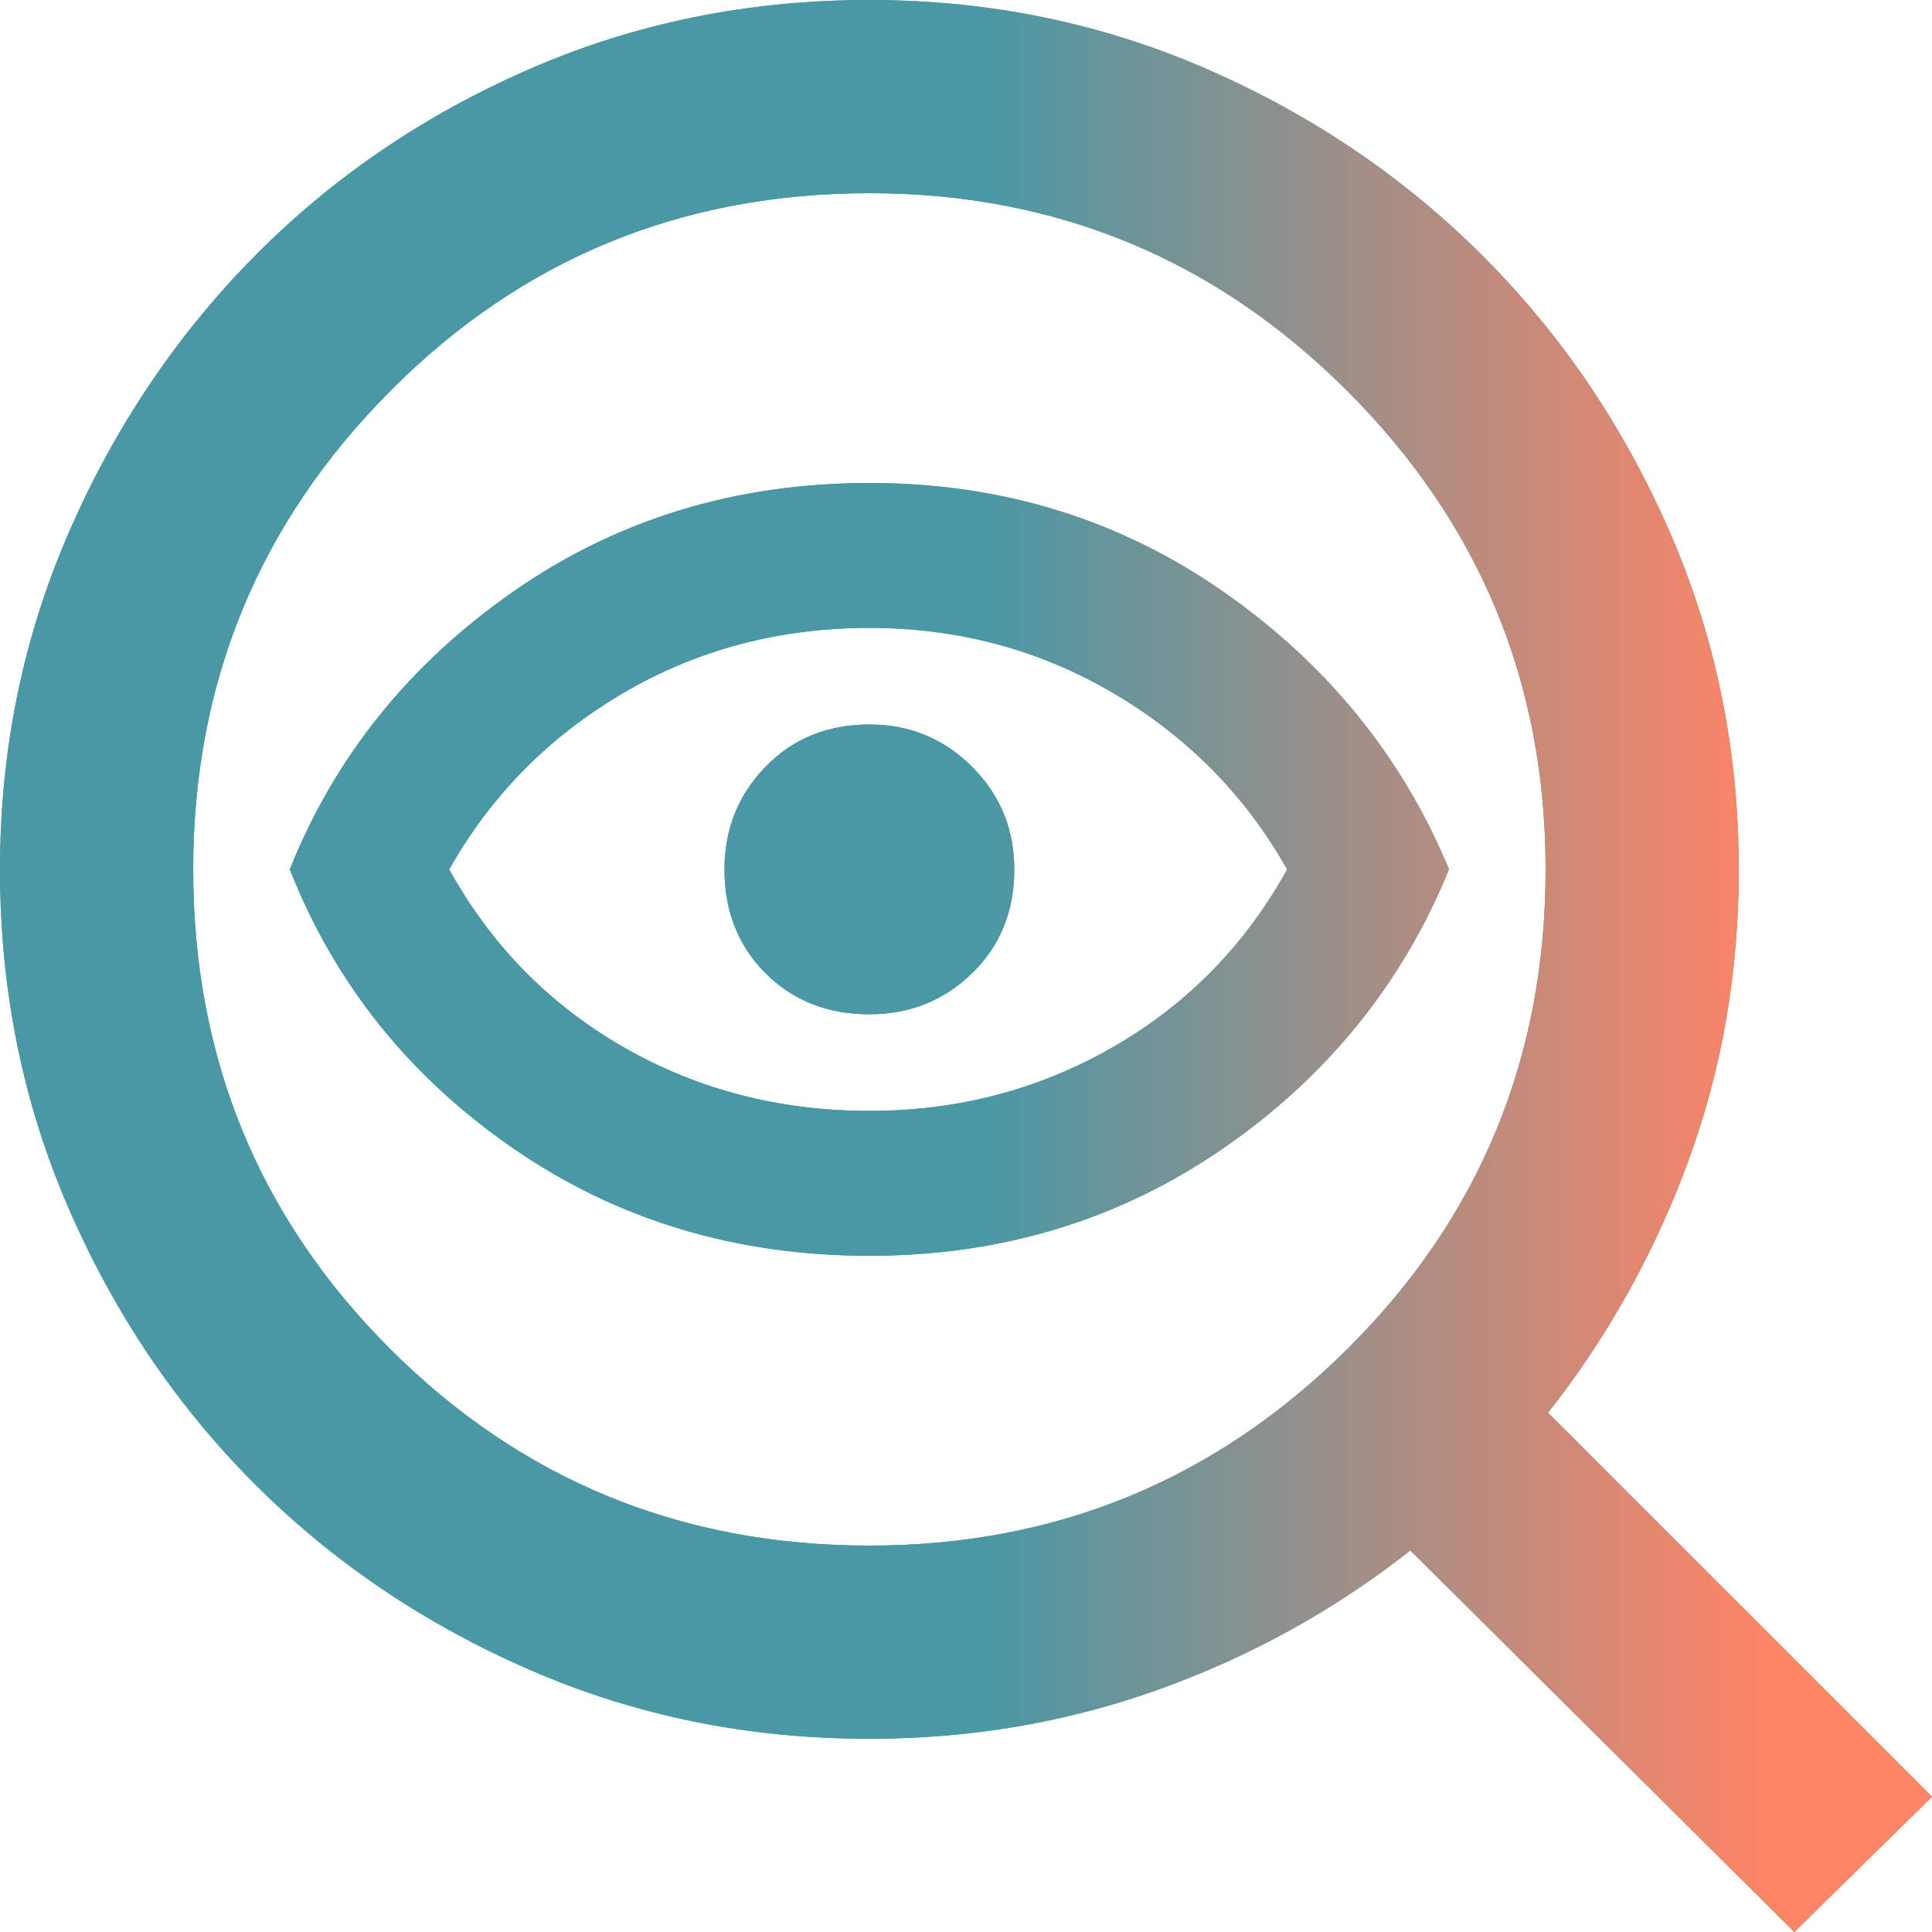 <svg width="38" height="38" viewBox="0 0 38 38" fill="none" xmlns="http://www.w3.org/2000/svg">
<path d="M17.1 30.4C20.773 30.4 23.908 29.11 26.505 26.529C29.102 23.948 30.4 20.805 30.4 17.1C30.4 13.427 29.102 10.292 26.505 7.695C23.908 5.098 20.773 3.8 17.1 3.8C13.395 3.8 10.252 5.098 7.671 7.695C5.09 10.292 3.8 13.427 3.8 17.1C3.8 20.805 5.09 23.948 7.671 26.529C10.252 29.11 13.395 30.4 17.1 30.4ZM17.1 24.7C14.472 24.7 12.136 23.995 10.094 22.586C8.051 21.177 6.587 19.348 5.7 17.1C6.587 14.883 8.051 13.062 10.094 11.637C12.136 10.213 14.472 9.5 17.1 9.5C19.697 9.5 22.016 10.213 24.059 11.637C26.101 13.062 27.582 14.883 28.5 17.1C27.582 19.348 26.101 21.177 24.059 22.586C22.016 23.995 19.697 24.7 17.1 24.7ZM17.1 21.85C18.842 21.85 20.441 21.43 21.898 20.591C23.354 19.752 24.494 18.588 25.317 17.1C24.494 15.643 23.354 14.488 21.898 13.633C20.441 12.777 18.842 12.35 17.1 12.35C15.327 12.35 13.712 12.777 12.255 13.633C10.798 14.488 9.658 15.643 8.835 17.1C9.658 18.588 10.798 19.752 12.255 20.591C13.712 21.43 15.327 21.85 17.1 21.85ZM17.1 19.95C17.892 19.95 18.565 19.681 19.119 19.142C19.673 18.604 19.95 17.923 19.95 17.1C19.95 16.308 19.673 15.635 19.119 15.081C18.565 14.527 17.892 14.25 17.1 14.25C16.277 14.25 15.596 14.527 15.057 15.081C14.519 15.635 14.25 16.308 14.25 17.1C14.25 17.923 14.519 18.604 15.057 19.142C15.596 19.681 16.277 19.95 17.1 19.95ZM17.1 34.2C14.725 34.2 12.5 33.749 10.426 32.846C8.352 31.944 6.547 30.725 5.011 29.189C3.475 27.653 2.256 25.848 1.354 23.774C0.451 21.7 0 19.475 0 17.1C0 14.757 0.451 12.548 1.354 10.474C2.256 8.4 3.475 6.587 5.011 5.035C6.547 3.483 8.352 2.256 10.426 1.354C12.5 0.451 14.725 0 17.1 0C19.443 0 21.652 0.451 23.726 1.354C25.8 2.256 27.613 3.483 29.165 5.035C30.717 6.587 31.944 8.4 32.846 10.474C33.749 12.548 34.2 14.757 34.2 17.1C34.2 19.127 33.867 21.043 33.203 22.848C32.538 24.652 31.619 26.299 30.448 27.788L38 35.34L35.292 38L27.74 30.495C26.252 31.667 24.605 32.577 22.8 33.226C20.995 33.875 19.095 34.2 17.1 34.2Z" fill="#4A98A5"/>
<path d="M17.1 30.4C20.773 30.4 23.908 29.11 26.505 26.529C29.102 23.948 30.4 20.805 30.4 17.1C30.4 13.427 29.102 10.292 26.505 7.695C23.908 5.098 20.773 3.8 17.1 3.8C13.395 3.8 10.252 5.098 7.671 7.695C5.09 10.292 3.8 13.427 3.8 17.1C3.8 20.805 5.09 23.948 7.671 26.529C10.252 29.11 13.395 30.4 17.1 30.4ZM17.1 24.7C14.472 24.7 12.136 23.995 10.094 22.586C8.051 21.177 6.587 19.348 5.7 17.1C6.587 14.883 8.051 13.062 10.094 11.637C12.136 10.213 14.472 9.5 17.1 9.5C19.697 9.5 22.016 10.213 24.059 11.637C26.101 13.062 27.582 14.883 28.5 17.1C27.582 19.348 26.101 21.177 24.059 22.586C22.016 23.995 19.697 24.7 17.1 24.7ZM17.1 21.85C18.842 21.85 20.441 21.43 21.898 20.591C23.354 19.752 24.494 18.588 25.317 17.1C24.494 15.643 23.354 14.488 21.898 13.633C20.441 12.777 18.842 12.35 17.1 12.35C15.327 12.35 13.712 12.777 12.255 13.633C10.798 14.488 9.658 15.643 8.835 17.1C9.658 18.588 10.798 19.752 12.255 20.591C13.712 21.43 15.327 21.85 17.1 21.85ZM17.1 19.95C17.892 19.95 18.565 19.681 19.119 19.142C19.673 18.604 19.95 17.923 19.95 17.1C19.95 16.308 19.673 15.635 19.119 15.081C18.565 14.527 17.892 14.25 17.1 14.25C16.277 14.25 15.596 14.527 15.057 15.081C14.519 15.635 14.25 16.308 14.25 17.1C14.25 17.923 14.519 18.604 15.057 19.142C15.596 19.681 16.277 19.95 17.1 19.95ZM17.1 34.2C14.725 34.2 12.5 33.749 10.426 32.846C8.352 31.944 6.547 30.725 5.011 29.189C3.475 27.653 2.256 25.848 1.354 23.774C0.451 21.7 0 19.475 0 17.1C0 14.757 0.451 12.548 1.354 10.474C2.256 8.4 3.475 6.587 5.011 5.035C6.547 3.483 8.352 2.256 10.426 1.354C12.5 0.451 14.725 0 17.1 0C19.443 0 21.652 0.451 23.726 1.354C25.8 2.256 27.613 3.483 29.165 5.035C30.717 6.587 31.944 8.4 32.846 10.474C33.749 12.548 34.2 14.757 34.2 17.1C34.2 19.127 33.867 21.043 33.203 22.848C32.538 24.652 31.619 26.299 30.448 27.788L38 35.34L35.292 38L27.74 30.495C26.252 31.667 24.605 32.577 22.8 33.226C20.995 33.875 19.095 34.2 17.1 34.2Z" fill="url(#paint0_linear_857_5660)"/>
<defs>
<linearGradient id="paint0_linear_857_5660" x1="35.319" y1="-185.25" x2="19.346" y2="-185.25" gradientUnits="userSpaceOnUse">
<stop offset="0.038" stop-color="#FE8466"/>
<stop offset="1" stop-color="#4A98A5"/>
</linearGradient>
</defs>
</svg>
